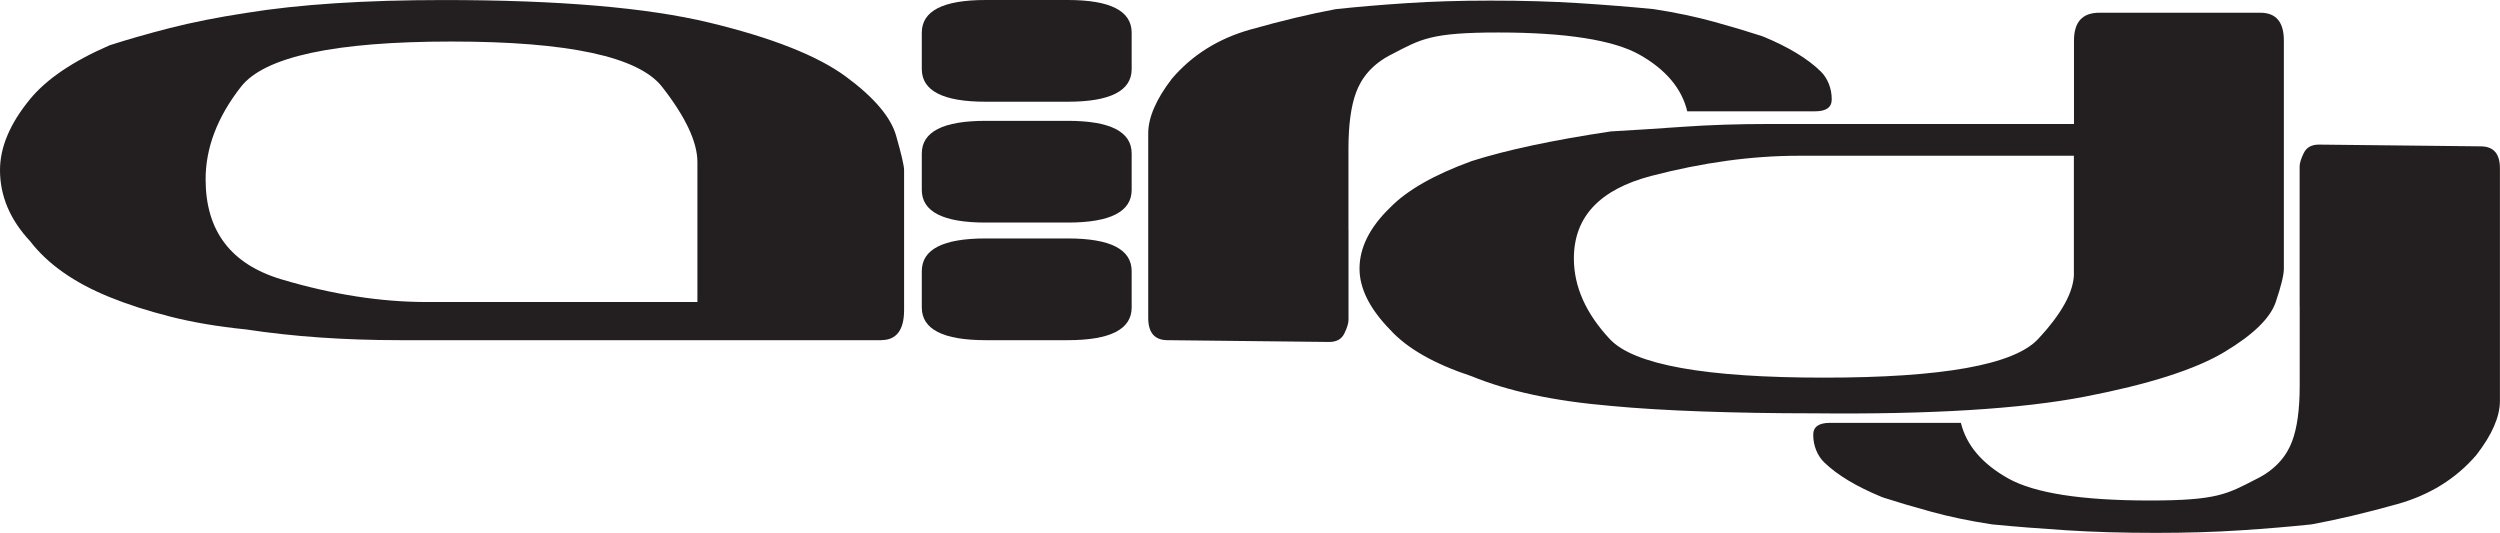 <?xml version="1.0" encoding="UTF-8"?>
<svg id="Layer_1" data-name="Layer 1" xmlns="http://www.w3.org/2000/svg" viewBox="0 0 657.9 140.21">
  <defs>
    <style>
      .cls-1 {
        fill: #231f20;
        stroke-width: 0px;
      }
    </style>
  </defs>
  <path class="cls-1" d="M605.19,80.53v22.73s0-1.78,0-1.78c0,6.22-.66,11.11-2,14.66-1.33,3.55-4.07,7.37-9.64,10.04-7.49,3.85-10.15,5.53-27.81,5.53-17.9,0-30.29-1.93-37.19-5.77-6.89-3.85-11.07-8.74-12.52-14.66h-34.48c-2.92,0-4.38,1.04-4.38,3.12,0,.02,0,.04,0,.06,0,2.82,1.1,5.48,2.89,7.22,3.44,3.33,8.48,6.36,15.11,9.09.17.07.34.13.51.19,3.59,1.16,7.77,2.4,12.52,3.7,4.87,1.34,10.22,2.45,16.06,3.34,6.09.59,12.66,1.11,19.71,1.56,7.06.45,14.85.67,23.37.67,8.03,0,15.46-.22,22.27-.67,6.72-.44,12.84-.95,18.37-1.53.17-.02.33-.04.49-.07,6.51-1.19,13.97-2.95,22.39-5.3,8.52-2.38,15.45-6.68,20.81-12.91,4.14-5.34,6.21-10.09,6.21-14.24v-55.01s0-6.22,0-6.22c0-3.85-1.69-5.77-5.08-5.77l-42.55-.46c-1.94,0-3.27.74-3.99,2.22-.73,1.49-1.09,2.67-1.09,3.55,0,9.77,0,26.67,0,36.73Z"/>
  <path class="cls-1" d="M594.82,3.35h-42.37c-4.45,0-6.66,2.44-6.66,7.32v21.96h-80.45c-7.94,0-15.4.24-22.37.73-6.98.49-13.33.9-19.04,1.22-15.23,2.28-27.45,4.88-36.65,7.81-9.84,3.58-16.98,7.65-21.42,12.2-5.4,5.21-8.09,10.58-8.09,16.11,0,5.21,2.69,10.58,8.09,16.11,4.44,4.88,11.58,8.95,21.42,12.2,4.76,1.95,10.15,3.58,16.19,4.88,6.02,1.3,12.85,2.28,20.47,2.93,6.98.66,14.99,1.14,24.04,1.46,9.04.32,18.8.49,29.28.49,30.78.32,54.58-1.14,71.4-4.39,16.82-3.25,29.04-7.15,36.65-11.71,7.62-4.55,12.14-8.95,13.57-13.18,1.43-4.23,2.14-7.15,2.14-8.78V10.67c0-4.88-2.07-7.32-6.19-7.32ZM545.78,71.88c0,4.82-3.16,10.62-9.47,17.37-6.32,6.75-25.09,10.13-56.33,10.13s-50.02-3.38-56.33-10.13c-6.32-6.76-9.47-13.83-9.47-21.23,0-10.93,6.78-18.17,20.35-21.72,13.56-3.54,26.51-5.31,38.81-5.31h72.42v30.88Z"/>
  <path class="cls-1" d="M354.86,60.49v-23.07,1.8c0-6.31.66-11.27,2-14.88,1.33-3.61,4.07-7.48,9.64-10.18,7.49-3.9,10.15-5.61,27.81-5.61s30.29,1.96,37.19,5.86c6.89,3.91,11.07,8.87,12.52,14.88h33.66c2.91,0,4.36-1.04,4.36-3.14,0-.02,0-.04,0-.06,0-2.84-1.1-5.52-2.87-7.27-3.43-3.36-8.44-6.41-15.04-9.15-.17-.07-.34-.13-.51-.19-3.58-1.17-7.73-2.41-12.46-3.72-4.85-1.34-10.18-2.47-15.99-3.36-6.06-.6-12.6-1.12-19.62-1.57-7.03-.45-14.78-.67-23.26-.67-7.99,0-15.39.22-22.17.67-6.68.44-12.78.96-18.28,1.54-.17.02-.33.04-.49.07-6.48,1.2-13.91,2.98-22.29,5.33-8.48,2.4-15.38,6.72-20.71,13-4.12,5.38-6.18,10.16-6.18,14.34v48.55c0,3.9,1.69,5.86,5.08,5.86l42.55.47c1.94,0,3.27-.75,3.99-2.25.73-1.51,1.09-2.7,1.09-3.61v-23.65Z"/>
  <path class="cls-1" d="M297.81,71.36v9.55c0,5.74-5.61,8.61-16.81,8.61h-21.61c-11.22,0-16.81-2.87-16.81-8.61v-9.55c0-5.75,5.59-8.61,16.81-8.61h21.61c11.2,0,16.81,2.86,16.81,8.61Z"/>
  <path class="cls-1" d="M297.81,40.41v9.55c0,5.74-5.61,8.61-16.81,8.61h-21.61c-11.22,0-16.81-2.87-16.81-8.61v-9.55c0-5.75,5.59-8.61,16.81-8.61h21.61c11.2,0,16.81,2.86,16.81,8.61Z"/>
  <path class="cls-1" d="M297.81,8.61v9.55c0,5.74-5.61,8.61-16.81,8.61h-21.61c-11.22,0-16.81-2.87-16.81-8.61v-9.55c0-5.75,5.59-8.61,16.81-8.61h21.61c11.2,0,16.81,2.86,16.81,8.61Z"/>
  <path class="cls-1" d="M231.86,89.52h-126.64c-14.59,0-28.09-.94-40.51-2.83-7.45-.75-14.13-1.89-20.02-3.4-5.9-1.5-11.17-3.2-15.83-5.1-9.31-3.77-16.3-8.68-20.95-14.73C2.63,57.8,0,51.57,0,44.77c0-6.04,2.63-12.27,7.92-18.7,4.34-5.28,11.33-10,20.95-14.16,4.66-1.5,9.93-3.02,15.83-4.53,5.89-1.5,12.57-2.83,20.02-3.97C78.68,1.14,96.06.01,116.86.01c30.1,0,53.38,1.98,69.84,5.95,16.45,3.97,28.4,8.69,35.85,14.16,7.45,5.48,11.87,10.68,13.27,15.58,1.4,4.91,2.1,7.93,2.1,9.06v36.82c0,5.29-2.02,7.93-6.05,7.93ZM183.53,79.48v-36.82c0-5.28-3.11-11.9-9.31-19.83-6.21-7.93-24.68-11.9-55.4-11.9s-49.2,3.97-55.4,11.9c-6.21,7.93-9.31,16.06-9.31,24.36,0,13.6,6.67,22.38,20.02,26.34,13.34,3.97,26.07,5.95,38.18,5.95h71.23Z"/>
</svg>
